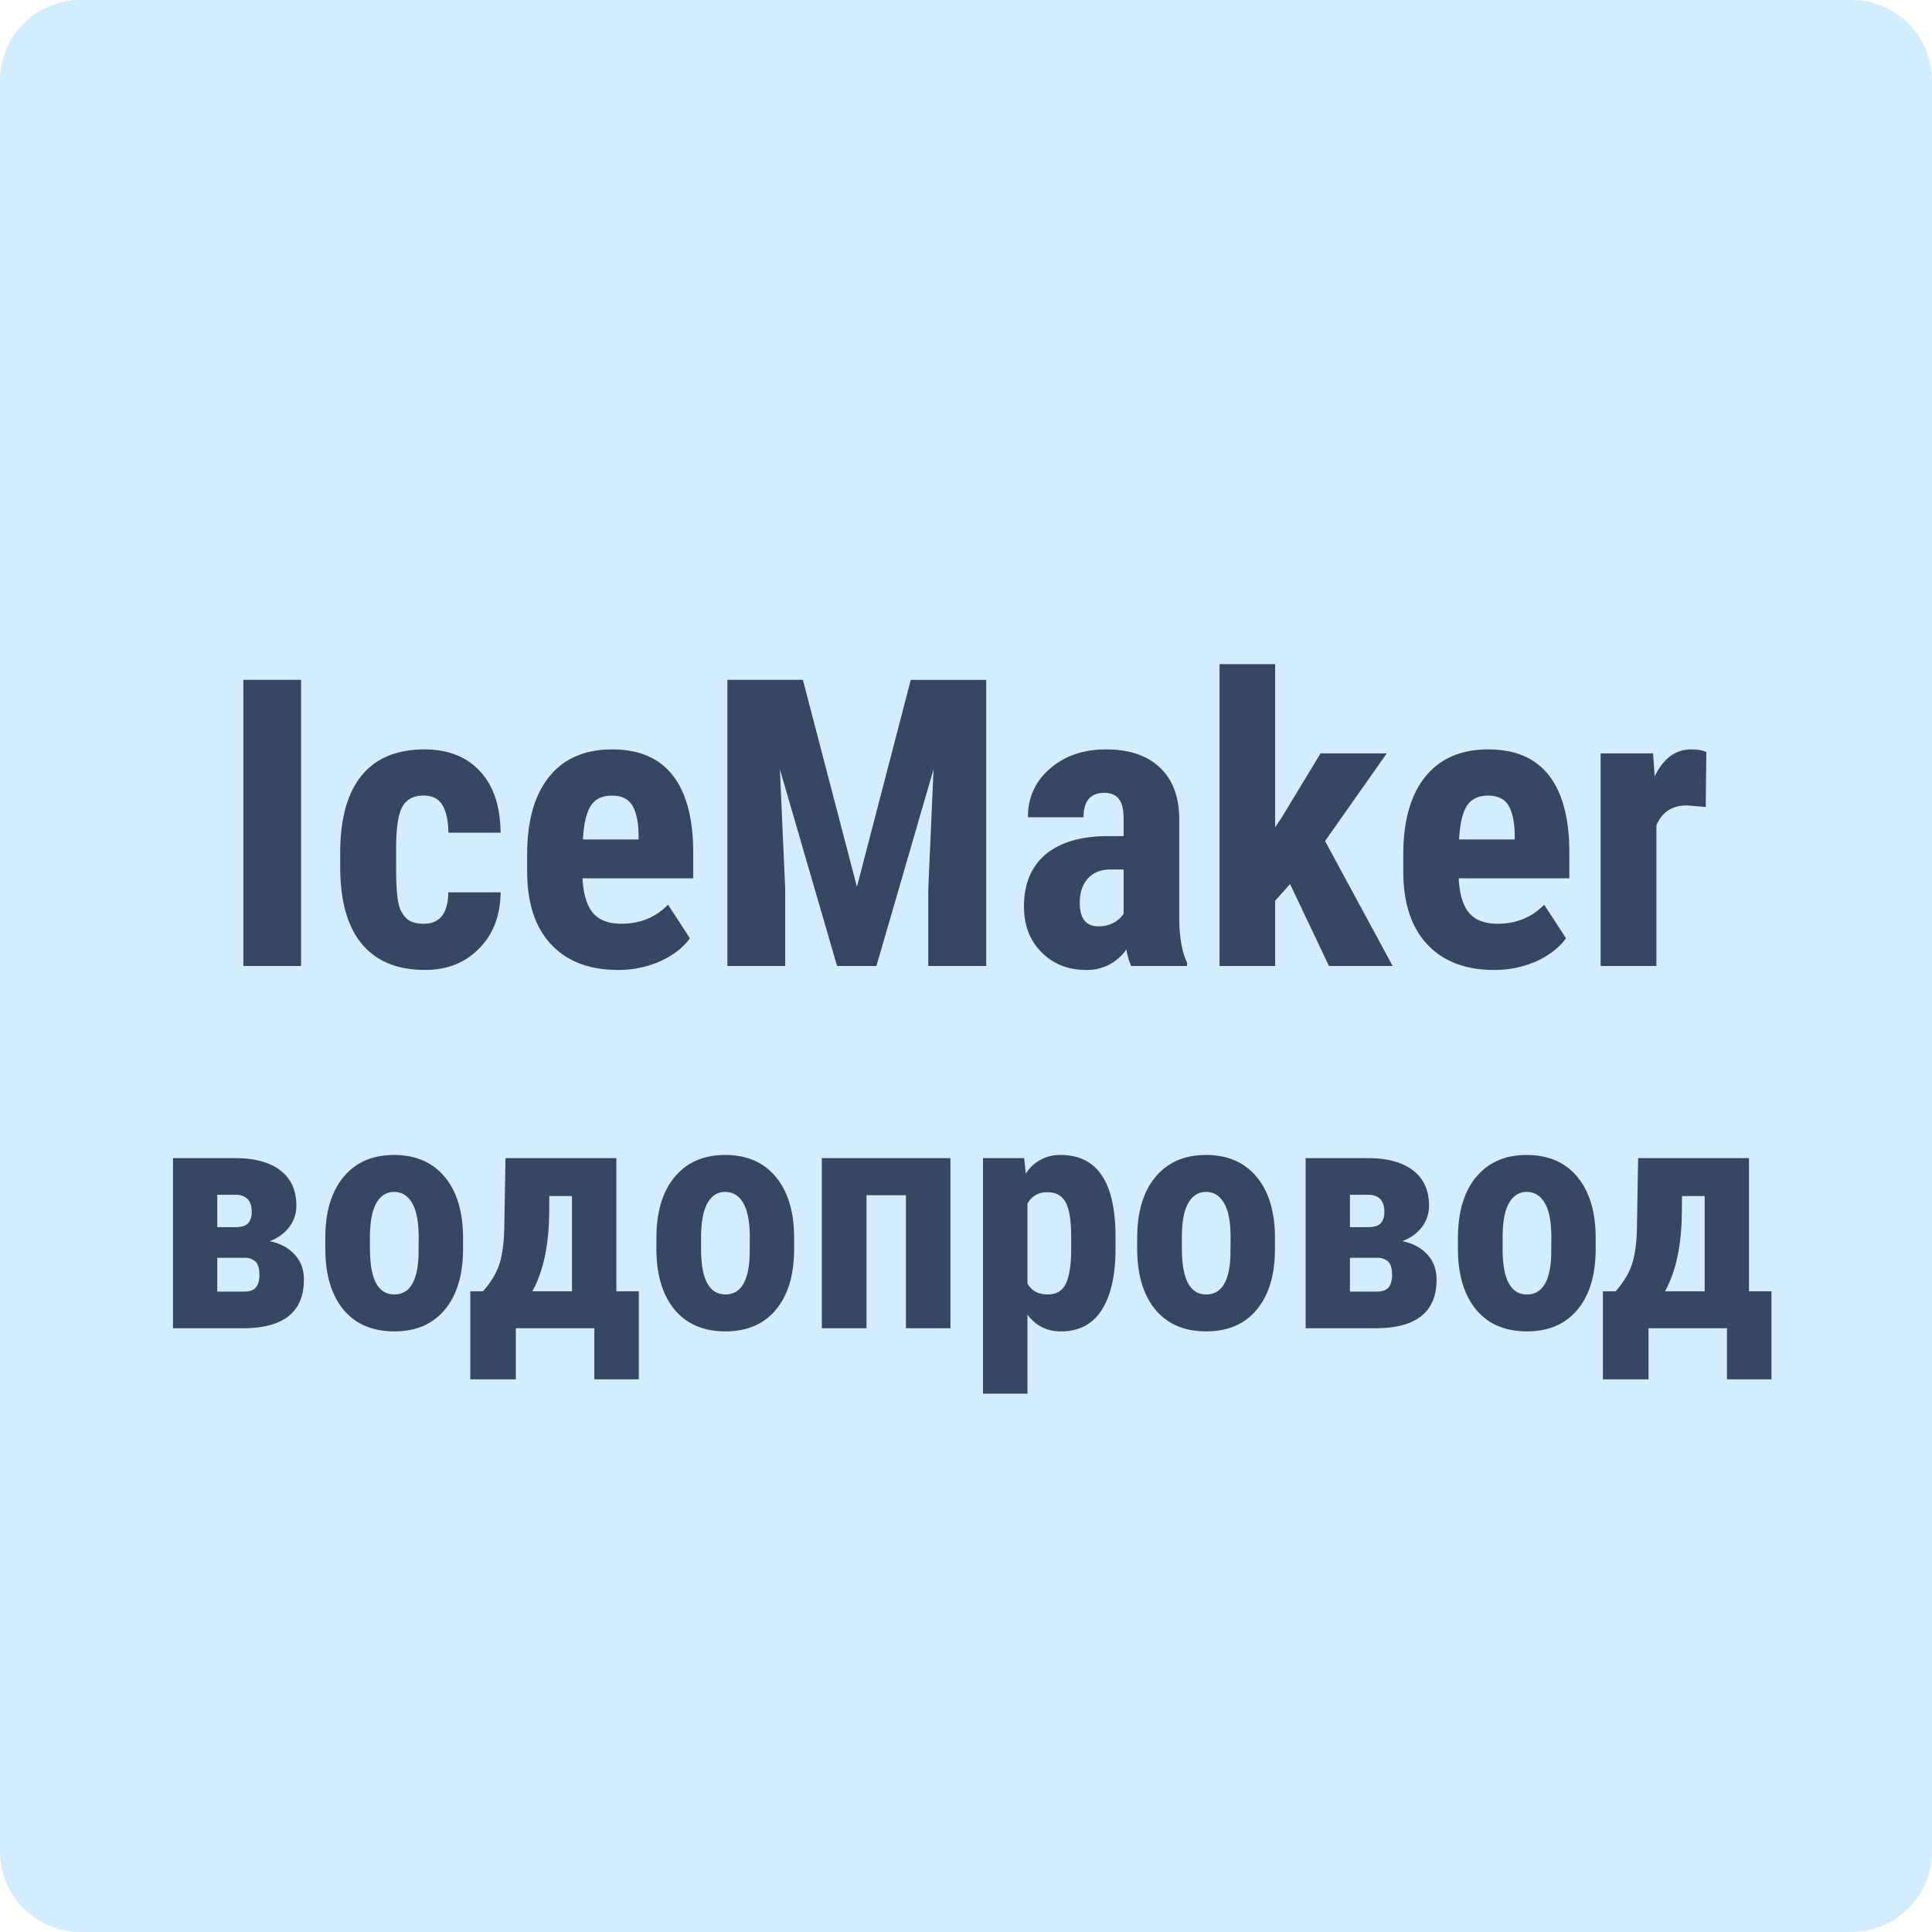 <svg xmlns="http://www.w3.org/2000/svg" width="48" height="48" fill="none" viewBox="0 0 48 48"><path fill="#D4EDFC" d="M0 2a2 2 0 0 1 2-2h44a2 2 0 0 1 2 2v44a2 2 0 0 1-2 2H2a2 2 0 0 1-2-2V2Z"/><path fill="#354763" d="M7.481 24H6.046v-7.11H7.48V24ZM10.528 22.95c.4 0 .604-.26.61-.781h1.3c-.007.576-.184 1.042-.533 1.396-.348.355-.797.533-1.347.533-.68 0-1.2-.212-1.558-.635-.358-.423-.54-1.047-.547-1.87v-.42c0-.83.176-1.463.527-1.9.355-.436.878-.654 1.568-.654.582 0 1.041.18 1.377.542.335.358.506.868.512 1.528H11.14c-.004-.296-.052-.524-.147-.683-.094-.16-.25-.24-.469-.24-.24 0-.413.087-.517.26-.104.169-.16.5-.166.99v.538c0 .43.021.73.063.903a.69.69 0 0 0 .21.376c.098.078.236.117.415.117ZM15.352 24.098c-.71 0-1.263-.212-1.66-.635-.397-.423-.595-1.029-.595-1.817v-.42c0-.833.182-1.476.547-1.928.364-.453.887-.679 1.567-.679.664 0 1.164.213 1.499.64.335.423.506 1.051.513 1.885v.678h-2.75c.02.39.106.677.26.86.152.179.388.268.707.268.463 0 .848-.158 1.158-.473l.542.834c-.17.235-.415.425-.738.572a2.556 2.556 0 0 1-1.05.215Zm-.869-3.242h1.382v-.128c-.006-.315-.058-.555-.156-.717-.098-.163-.267-.244-.508-.244-.24 0-.417.086-.527.258-.108.173-.171.45-.19.83ZM19.947 16.89l1.343 5.142 1.338-5.141h1.875V24h-1.44v-1.924l.131-2.964L21.774 24h-.977l-1.421-4.888.132 2.964V24h-1.436v-7.11h1.875ZM28.102 24a1.925 1.925 0 0 1-.118-.41 1.181 1.181 0 0 1-1.006.508c-.442 0-.81-.147-1.103-.44-.29-.293-.435-.672-.435-1.138 0-.553.176-.98.528-1.284.355-.302.864-.457 1.528-.463h.42v-.425c0-.238-.04-.406-.122-.503-.081-.098-.2-.147-.357-.147-.345 0-.517.202-.517.606h-1.382c0-.489.182-.89.547-1.206.368-.32.832-.479 1.392-.479.579 0 1.027.151 1.342.454.32.3.479.73.479 1.29v2.485c.006.455.072.812.195 1.069V24h-1.391Zm-.816-.986a.772.772 0 0 0 .39-.093.658.658 0 0 0 .24-.22v-1.099h-.332c-.234 0-.42.075-.557.225-.133.15-.2.35-.2.6 0 .391.153.587.46.587ZM32.052 21.964l-.371.415V24h-1.382v-7.5h1.382v4.053l.17-.254.958-1.582h1.645l-1.533 2.178L34.6 24h-1.582l-.967-2.036ZM37.12 24.098c-.71 0-1.263-.212-1.66-.635-.397-.423-.596-1.029-.596-1.817v-.42c0-.833.183-1.476.547-1.928.365-.453.887-.679 1.567-.679.665 0 1.164.213 1.5.64.335.423.506 1.051.512 1.885v.678h-2.749c.02.39.106.677.259.86.153.179.389.268.708.268.462 0 .848-.158 1.157-.473l.542.834c-.169.235-.415.425-.737.572a2.556 2.556 0 0 1-1.05.215Zm-.869-3.242h1.382v-.128c-.007-.315-.059-.555-.156-.717-.098-.163-.267-.244-.508-.244s-.417.086-.528.258c-.107.173-.17.45-.19.83ZM42.379 20.05l-.46-.04c-.377 0-.632.167-.766.499V24h-1.386v-5.283h1.303l.04.571c.218-.446.519-.669.903-.669.156 0 .283.021.38.064l-.014 1.367ZM4.297 33v-4.227h1.535c.492 0 .87.102 1.133.305.265.203.398.495.398.875a.87.87 0 0 1-.172.527 1.06 1.06 0 0 1-.492.356c.263.055.47.165.621.332.154.164.23.372.23.625 0 .805-.506 1.207-1.519 1.207H4.297Zm1.101-1.75v.84h.66c.144 0 .244-.035.301-.106.058-.07.086-.173.086-.308 0-.156-.03-.266-.093-.328a.377.377 0 0 0-.27-.098h-.684Zm0-.762h.45c.148 0 .252-.031.312-.093.063-.066.094-.16.094-.286 0-.273-.128-.415-.383-.425h-.473v.804ZM8.082 30.75c0-.64.151-1.143.453-1.508.302-.364.72-.547 1.254-.547.54 0 .96.183 1.262.547.302.365.453.87.453 1.516v.27c0 .643-.15 1.145-.45 1.507-.299.362-.718.543-1.257.543-.542 0-.964-.18-1.266-.543-.3-.364-.449-.87-.449-1.515v-.27Zm1.11.277c0 .756.201 1.133.605 1.133.372 0 .573-.315.601-.945l.004-.465c0-.385-.053-.67-.16-.855-.107-.188-.258-.282-.453-.282-.187 0-.335.094-.441.282-.105.184-.157.47-.157.855v.277ZM12 32.082c.182-.208.313-.418.39-.629.079-.21.124-.506.137-.887l.032-1.793h2.754v3.309h.558v2.188h-1.105V33h-1.95v1.27h-1.132v-2.188H12Zm1.227 0h.984v-2.367h-.563l-.003.418c-.008.807-.148 1.457-.418 1.949ZM16.309 30.75c0-.64.15-1.143.453-1.508.302-.364.72-.547 1.254-.547.539 0 .96.183 1.261.547.302.365.453.87.453 1.516v.27c0 .643-.15 1.145-.449 1.507-.3.362-.718.543-1.258.543-.541 0-.963-.18-1.265-.543-.3-.364-.45-.87-.45-1.515v-.27Zm1.109.277c0 .756.202 1.133.605 1.133.373 0 .573-.315.602-.945l.004-.465c0-.385-.053-.67-.16-.855-.107-.188-.258-.282-.453-.282-.188 0-.335.094-.442.282-.104.184-.156.47-.156.855v.277ZM23.613 33h-1.105v-3.305h-.98V33h-1.11v-4.227h3.195V33ZM27.715 31.02c0 .664-.115 1.173-.344 1.527-.226.354-.565.531-1.015.531a.984.984 0 0 1-.829-.418v1.965h-1.105v-5.852h1.023l.04.387a.992.992 0 0 1 .863-.465c.45 0 .789.164 1.015.492.23.329.347.831.352 1.508v.325Zm-1.102-.278c0-.409-.045-.698-.136-.867-.089-.17-.24-.254-.454-.254a.526.526 0 0 0-.496.285v1.98c.1.183.267.274.504.274.219 0 .37-.092.453-.277.086-.185.13-.473.13-.863v-.278ZM28.254 30.75c0-.64.15-1.143.453-1.508.302-.364.72-.547 1.254-.547.539 0 .96.183 1.262.547.302.365.453.87.453 1.516v.27c0 .643-.15 1.145-.45 1.507-.299.362-.718.543-1.257.543-.542 0-.964-.18-1.266-.543-.3-.364-.45-.87-.45-1.515v-.27Zm1.11.277c0 .756.201 1.133.605 1.133.372 0 .573-.315.601-.945l.004-.465c0-.385-.053-.67-.16-.855-.107-.188-.258-.282-.453-.282-.188 0-.335.094-.441.282-.105.184-.157.47-.157.855v.277ZM32.438 33v-4.227h1.535c.492 0 .87.102 1.133.305.265.203.398.495.398.875a.87.87 0 0 1-.172.527 1.06 1.06 0 0 1-.492.356c.263.055.47.165.62.332.155.164.231.372.231.625 0 .805-.506 1.207-1.52 1.207h-1.733Zm1.101-1.75v.84h.66c.143 0 .244-.035.301-.106.057-.07.086-.173.086-.308 0-.156-.031-.266-.094-.328a.377.377 0 0 0-.27-.098h-.683Zm0-.762h.45c.148 0 .252-.031.312-.093.062-.066.093-.16.093-.286 0-.273-.127-.415-.382-.425h-.473v.804ZM36.223 30.75c0-.64.15-1.143.453-1.508.302-.364.72-.547 1.254-.547.539 0 .96.183 1.261.547.302.365.453.87.453 1.516v.27c0 .643-.15 1.145-.449 1.507-.3.362-.718.543-1.258.543-.541 0-.963-.18-1.265-.543-.3-.364-.45-.87-.45-1.515v-.27Zm1.109.277c0 .756.202 1.133.605 1.133.373 0 .573-.315.602-.945l.004-.465c0-.385-.053-.67-.16-.855-.107-.188-.258-.282-.453-.282-.188 0-.335.094-.442.282-.104.184-.156.47-.156.855v.277ZM40.14 32.082c.183-.208.313-.418.391-.629.078-.21.124-.506.137-.887l.031-1.793h2.754v3.309h.559v2.188h-1.106V33h-1.949v1.27h-1.133v-2.188h.317Zm1.227 0h.985v-2.367h-.563l-.004.418c-.008.807-.147 1.457-.418 1.949Z"/></svg>